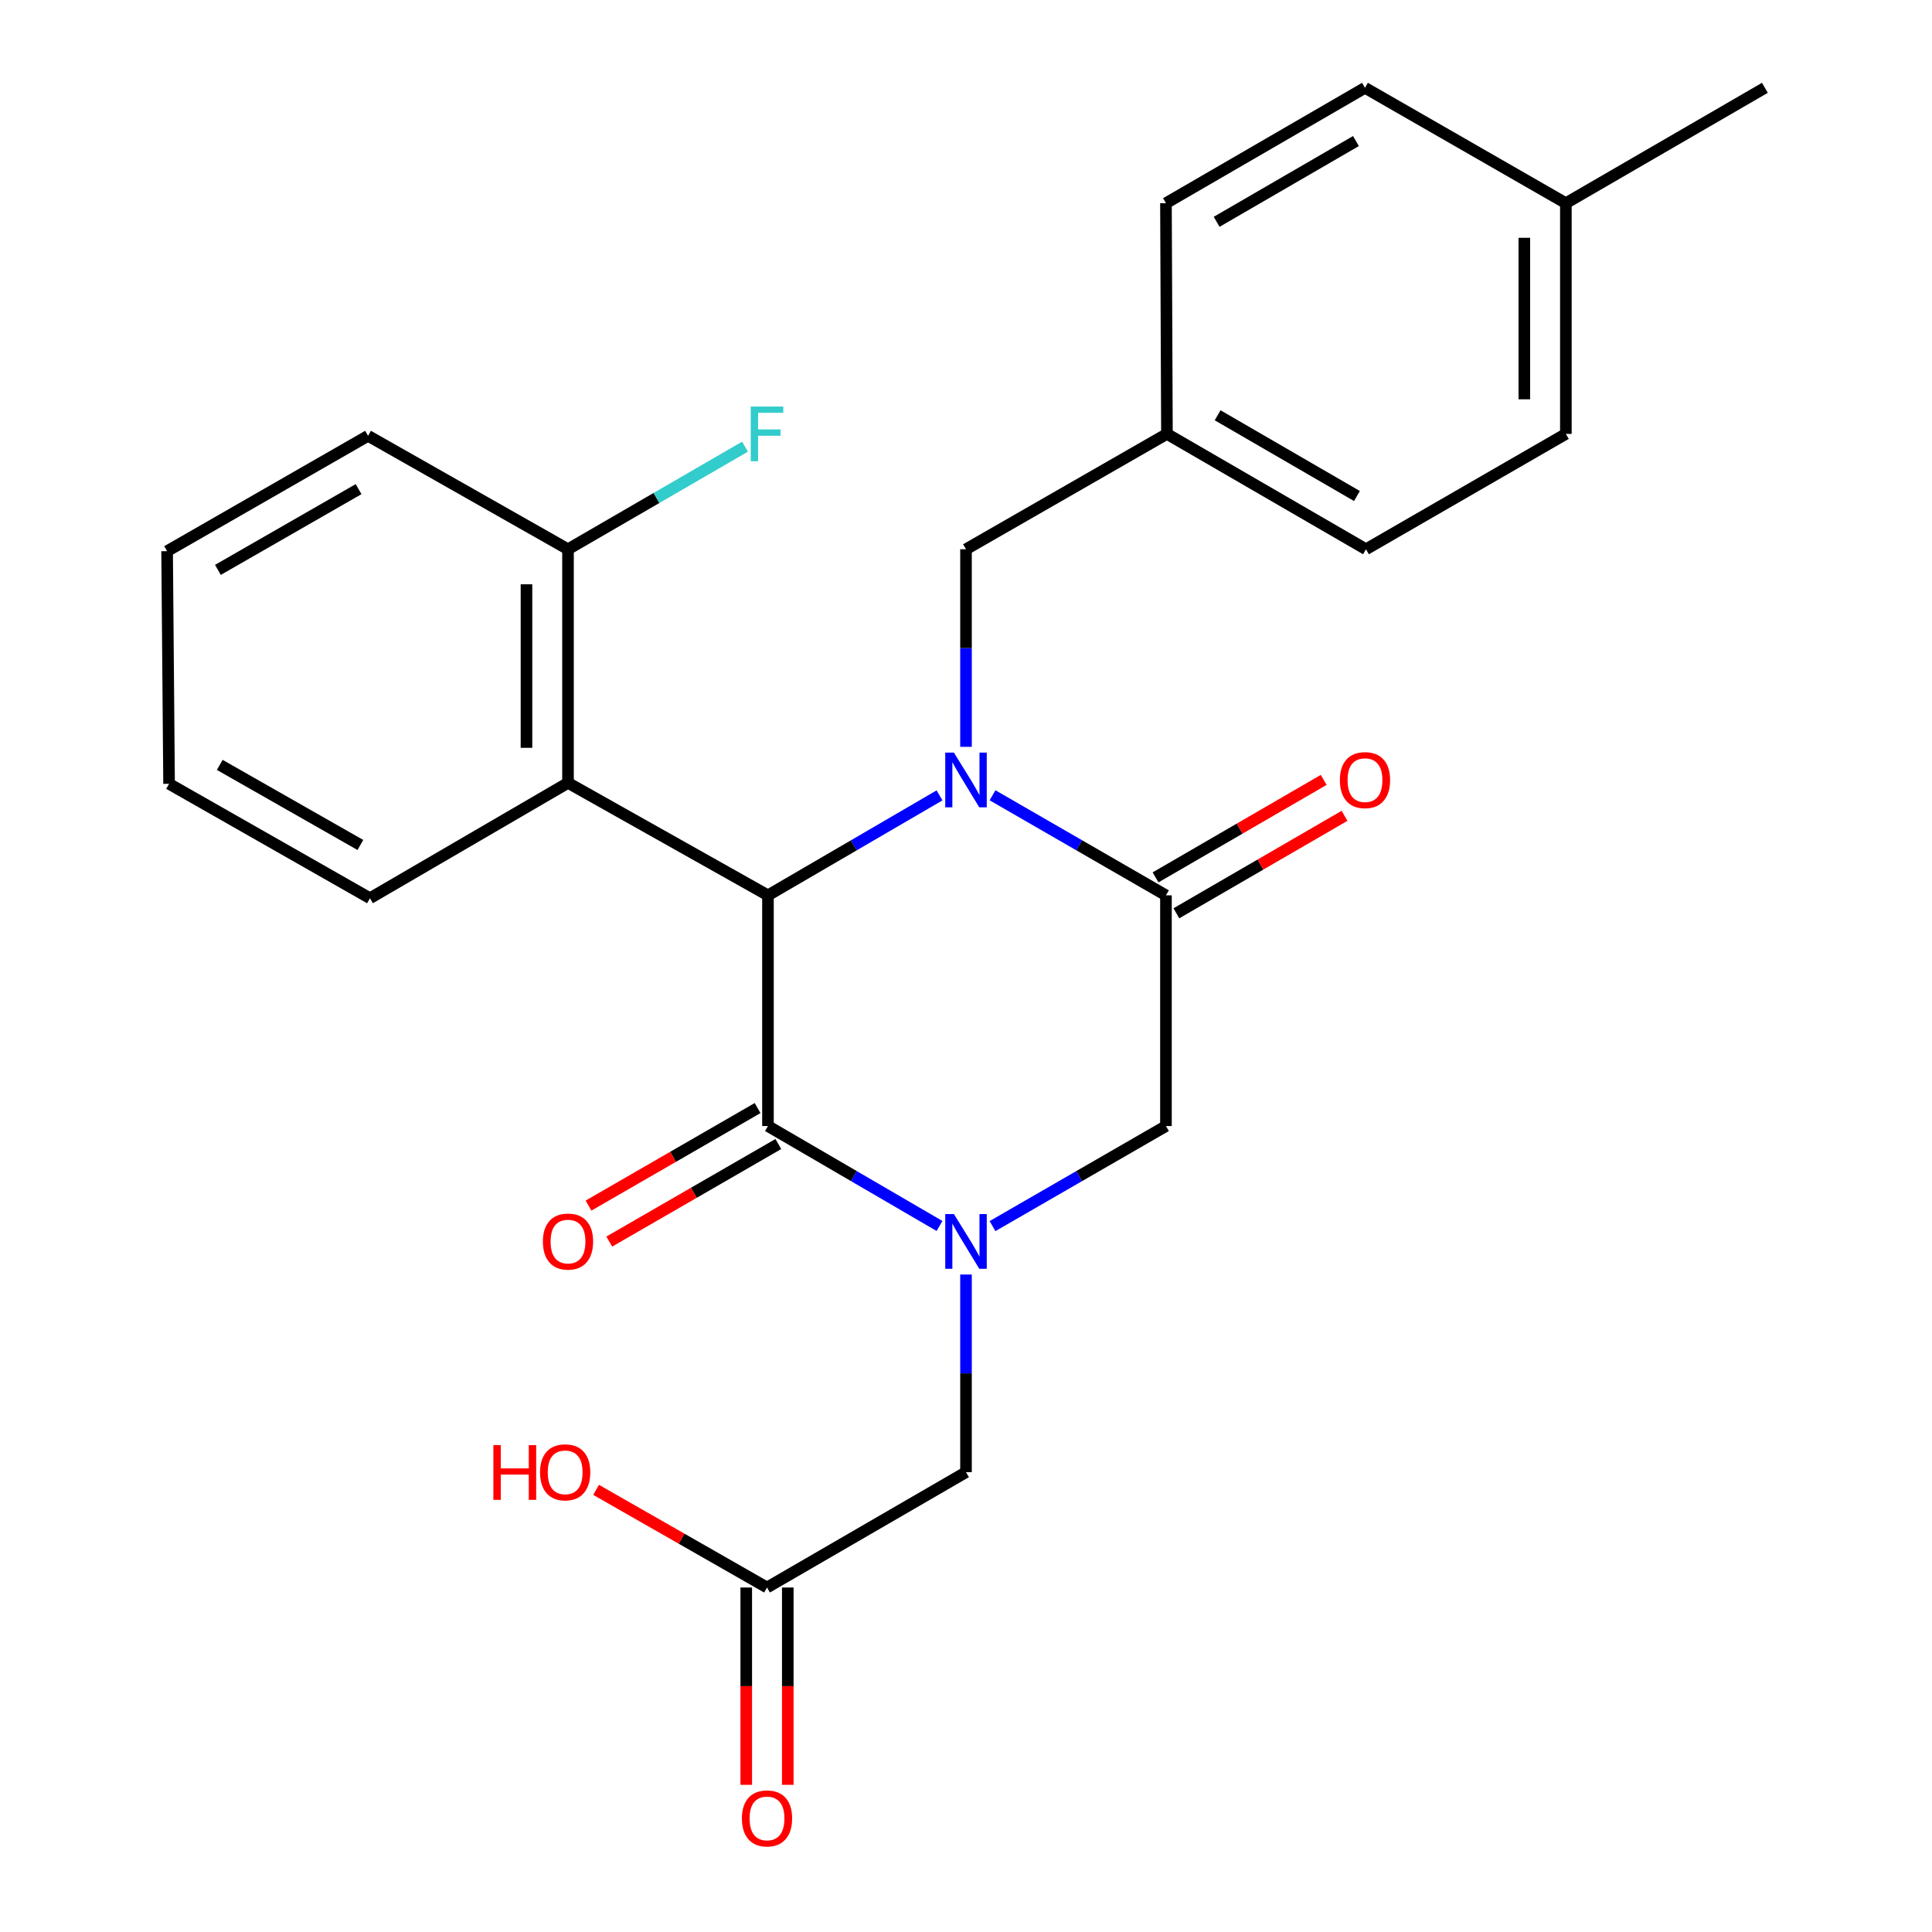 <?xml version='1.0' encoding='iso-8859-1'?>
<svg version='1.1' baseProfile='full'
              xmlns='http://www.w3.org/2000/svg'
                      xmlns:rdkit='http://www.rdkit.org/xml'
                      xmlns:xlink='http://www.w3.org/1999/xlink'
                  xml:space='preserve'
width='1000px' height='1000px' viewBox='0 0 1000 1000'>
<!-- END OF HEADER -->
<rect style='opacity:1.0;fill:#FFFFFF;stroke:none' width='1000' height='1000' x='0' y='0'> </rect>
<path class='bond-0' d='M 486.294,411.693 L 441.895,437.56' style='fill:none;fill-rule:evenodd;stroke:#0000FF;stroke-width:6px;stroke-linecap:butt;stroke-linejoin:miter;stroke-opacity:1' />
<path class='bond-0' d='M 441.895,437.56 L 397.495,463.427' style='fill:none;fill-rule:evenodd;stroke:#000000;stroke-width:6px;stroke-linecap:butt;stroke-linejoin:miter;stroke-opacity:1' />
<path class='bond-3' d='M 513.727,411.629 L 558.612,437.528' style='fill:none;fill-rule:evenodd;stroke:#0000FF;stroke-width:6px;stroke-linecap:butt;stroke-linejoin:miter;stroke-opacity:1' />
<path class='bond-3' d='M 558.612,437.528 L 603.496,463.427' style='fill:none;fill-rule:evenodd;stroke:#000000;stroke-width:6px;stroke-linecap:butt;stroke-linejoin:miter;stroke-opacity:1' />
<path class='bond-7' d='M 500,386.563 L 500,335.428' style='fill:none;fill-rule:evenodd;stroke:#0000FF;stroke-width:6px;stroke-linecap:butt;stroke-linejoin:miter;stroke-opacity:1' />
<path class='bond-7' d='M 500,335.428 L 500,284.294' style='fill:none;fill-rule:evenodd;stroke:#000000;stroke-width:6px;stroke-linecap:butt;stroke-linejoin:miter;stroke-opacity:1' />
<path class='bond-2' d='M 397.495,463.427 L 397.495,582.841' style='fill:none;fill-rule:evenodd;stroke:#000000;stroke-width:6px;stroke-linecap:butt;stroke-linejoin:miter;stroke-opacity:1' />
<path class='bond-4' d='M 397.495,463.427 L 293.999,405.213' style='fill:none;fill-rule:evenodd;stroke:#000000;stroke-width:6px;stroke-linecap:butt;stroke-linejoin:miter;stroke-opacity:1' />
<path class='bond-1' d='M 513.727,634.629 L 558.612,608.735' style='fill:none;fill-rule:evenodd;stroke:#0000FF;stroke-width:6px;stroke-linecap:butt;stroke-linejoin:miter;stroke-opacity:1' />
<path class='bond-1' d='M 558.612,608.735 L 603.496,582.841' style='fill:none;fill-rule:evenodd;stroke:#000000;stroke-width:6px;stroke-linecap:butt;stroke-linejoin:miter;stroke-opacity:1' />
<path class='bond-6' d='M 500,659.694 L 500,710.846' style='fill:none;fill-rule:evenodd;stroke:#0000FF;stroke-width:6px;stroke-linecap:butt;stroke-linejoin:miter;stroke-opacity:1' />
<path class='bond-6' d='M 500,710.846 L 500,761.997' style='fill:none;fill-rule:evenodd;stroke:#000000;stroke-width:6px;stroke-linecap:butt;stroke-linejoin:miter;stroke-opacity:1' />
<path class='bond-26' d='M 486.294,634.564 L 441.895,608.703' style='fill:none;fill-rule:evenodd;stroke:#0000FF;stroke-width:6px;stroke-linecap:butt;stroke-linejoin:miter;stroke-opacity:1' />
<path class='bond-26' d='M 441.895,608.703 L 397.495,582.841' style='fill:none;fill-rule:evenodd;stroke:#000000;stroke-width:6px;stroke-linecap:butt;stroke-linejoin:miter;stroke-opacity:1' />
<path class='bond-9' d='M 392.125,573.532 L 348.37,598.774' style='fill:none;fill-rule:evenodd;stroke:#000000;stroke-width:6px;stroke-linecap:butt;stroke-linejoin:miter;stroke-opacity:1' />
<path class='bond-9' d='M 348.37,598.774 L 304.616,624.016' style='fill:none;fill-rule:evenodd;stroke:#FF0000;stroke-width:6px;stroke-linecap:butt;stroke-linejoin:miter;stroke-opacity:1' />
<path class='bond-9' d='M 402.866,592.15 L 359.111,617.392' style='fill:none;fill-rule:evenodd;stroke:#000000;stroke-width:6px;stroke-linecap:butt;stroke-linejoin:miter;stroke-opacity:1' />
<path class='bond-9' d='M 359.111,617.392 L 315.357,642.634' style='fill:none;fill-rule:evenodd;stroke:#FF0000;stroke-width:6px;stroke-linecap:butt;stroke-linejoin:miter;stroke-opacity:1' />
<path class='bond-5' d='M 603.496,463.427 L 603.496,582.841' style='fill:none;fill-rule:evenodd;stroke:#000000;stroke-width:6px;stroke-linecap:butt;stroke-linejoin:miter;stroke-opacity:1' />
<path class='bond-10' d='M 608.886,472.725 L 652.407,447.496' style='fill:none;fill-rule:evenodd;stroke:#000000;stroke-width:6px;stroke-linecap:butt;stroke-linejoin:miter;stroke-opacity:1' />
<path class='bond-10' d='M 652.407,447.496 L 695.927,422.268' style='fill:none;fill-rule:evenodd;stroke:#FF0000;stroke-width:6px;stroke-linecap:butt;stroke-linejoin:miter;stroke-opacity:1' />
<path class='bond-10' d='M 598.106,454.129 L 641.627,428.9' style='fill:none;fill-rule:evenodd;stroke:#000000;stroke-width:6px;stroke-linecap:butt;stroke-linejoin:miter;stroke-opacity:1' />
<path class='bond-10' d='M 641.627,428.9 L 685.147,403.672' style='fill:none;fill-rule:evenodd;stroke:#FF0000;stroke-width:6px;stroke-linecap:butt;stroke-linejoin:miter;stroke-opacity:1' />
<path class='bond-11' d='M 293.999,405.213 L 293.999,284.294' style='fill:none;fill-rule:evenodd;stroke:#000000;stroke-width:6px;stroke-linecap:butt;stroke-linejoin:miter;stroke-opacity:1' />
<path class='bond-11' d='M 272.505,387.075 L 272.505,302.432' style='fill:none;fill-rule:evenodd;stroke:#000000;stroke-width:6px;stroke-linecap:butt;stroke-linejoin:miter;stroke-opacity:1' />
<path class='bond-19' d='M 293.999,405.213 L 191.494,464.92' style='fill:none;fill-rule:evenodd;stroke:#000000;stroke-width:6px;stroke-linecap:butt;stroke-linejoin:miter;stroke-opacity:1' />
<path class='bond-8' d='M 500,761.997 L 397.006,821.692' style='fill:none;fill-rule:evenodd;stroke:#000000;stroke-width:6px;stroke-linecap:butt;stroke-linejoin:miter;stroke-opacity:1' />
<path class='bond-13' d='M 500,284.294 L 604.009,224.587' style='fill:none;fill-rule:evenodd;stroke:#000000;stroke-width:6px;stroke-linecap:butt;stroke-linejoin:miter;stroke-opacity:1' />
<path class='bond-12' d='M 386.258,821.692 L 386.258,872.758' style='fill:none;fill-rule:evenodd;stroke:#000000;stroke-width:6px;stroke-linecap:butt;stroke-linejoin:miter;stroke-opacity:1' />
<path class='bond-12' d='M 386.258,872.758 L 386.258,923.824' style='fill:none;fill-rule:evenodd;stroke:#FF0000;stroke-width:6px;stroke-linecap:butt;stroke-linejoin:miter;stroke-opacity:1' />
<path class='bond-12' d='M 407.753,821.692 L 407.753,872.758' style='fill:none;fill-rule:evenodd;stroke:#000000;stroke-width:6px;stroke-linecap:butt;stroke-linejoin:miter;stroke-opacity:1' />
<path class='bond-12' d='M 407.753,872.758 L 407.753,923.824' style='fill:none;fill-rule:evenodd;stroke:#FF0000;stroke-width:6px;stroke-linecap:butt;stroke-linejoin:miter;stroke-opacity:1' />
<path class='bond-15' d='M 397.006,821.692 L 352.772,796.418' style='fill:none;fill-rule:evenodd;stroke:#000000;stroke-width:6px;stroke-linecap:butt;stroke-linejoin:miter;stroke-opacity:1' />
<path class='bond-15' d='M 352.772,796.418 L 308.539,771.144' style='fill:none;fill-rule:evenodd;stroke:#FF0000;stroke-width:6px;stroke-linecap:butt;stroke-linejoin:miter;stroke-opacity:1' />
<path class='bond-14' d='M 293.999,284.294 L 339.804,257.744' style='fill:none;fill-rule:evenodd;stroke:#000000;stroke-width:6px;stroke-linecap:butt;stroke-linejoin:miter;stroke-opacity:1' />
<path class='bond-14' d='M 339.804,257.744 L 385.609,231.193' style='fill:none;fill-rule:evenodd;stroke:#33CCCC;stroke-width:6px;stroke-linecap:butt;stroke-linejoin:miter;stroke-opacity:1' />
<path class='bond-22' d='M 293.999,284.294 L 190.503,225.578' style='fill:none;fill-rule:evenodd;stroke:#000000;stroke-width:6px;stroke-linecap:butt;stroke-linejoin:miter;stroke-opacity:1' />
<path class='bond-17' d='M 604.009,224.587 L 707.028,284.294' style='fill:none;fill-rule:evenodd;stroke:#000000;stroke-width:6px;stroke-linecap:butt;stroke-linejoin:miter;stroke-opacity:1' />
<path class='bond-17' d='M 630.24,214.946 L 702.353,256.741' style='fill:none;fill-rule:evenodd;stroke:#000000;stroke-width:6px;stroke-linecap:butt;stroke-linejoin:miter;stroke-opacity:1' />
<path class='bond-18' d='M 604.009,224.587 L 603.496,105.173' style='fill:none;fill-rule:evenodd;stroke:#000000;stroke-width:6px;stroke-linecap:butt;stroke-linejoin:miter;stroke-opacity:1' />
<path class='bond-16' d='M 810.488,105.173 L 810.488,224.587' style='fill:none;fill-rule:evenodd;stroke:#000000;stroke-width:6px;stroke-linecap:butt;stroke-linejoin:miter;stroke-opacity:1' />
<path class='bond-16' d='M 788.993,123.085 L 788.993,206.675' style='fill:none;fill-rule:evenodd;stroke:#000000;stroke-width:6px;stroke-linecap:butt;stroke-linejoin:miter;stroke-opacity:1' />
<path class='bond-23' d='M 810.488,105.173 L 913.506,45.455' style='fill:none;fill-rule:evenodd;stroke:#000000;stroke-width:6px;stroke-linecap:butt;stroke-linejoin:miter;stroke-opacity:1' />
<path class='bond-27' d='M 810.488,105.173 L 706.514,45.455' style='fill:none;fill-rule:evenodd;stroke:#000000;stroke-width:6px;stroke-linecap:butt;stroke-linejoin:miter;stroke-opacity:1' />
<path class='bond-20' d='M 707.028,284.294 L 810.488,224.587' style='fill:none;fill-rule:evenodd;stroke:#000000;stroke-width:6px;stroke-linecap:butt;stroke-linejoin:miter;stroke-opacity:1' />
<path class='bond-21' d='M 603.496,105.173 L 706.514,45.455' style='fill:none;fill-rule:evenodd;stroke:#000000;stroke-width:6px;stroke-linecap:butt;stroke-linejoin:miter;stroke-opacity:1' />
<path class='bond-21' d='M 629.729,114.811 L 701.841,73.008' style='fill:none;fill-rule:evenodd;stroke:#000000;stroke-width:6px;stroke-linecap:butt;stroke-linejoin:miter;stroke-opacity:1' />
<path class='bond-24' d='M 191.494,464.92 L 87.509,405.702' style='fill:none;fill-rule:evenodd;stroke:#000000;stroke-width:6px;stroke-linecap:butt;stroke-linejoin:miter;stroke-opacity:1' />
<path class='bond-24' d='M 186.533,437.359 L 113.743,395.907' style='fill:none;fill-rule:evenodd;stroke:#000000;stroke-width:6px;stroke-linecap:butt;stroke-linejoin:miter;stroke-opacity:1' />
<path class='bond-28' d='M 190.503,225.578 L 86.494,285.285' style='fill:none;fill-rule:evenodd;stroke:#000000;stroke-width:6px;stroke-linecap:butt;stroke-linejoin:miter;stroke-opacity:1' />
<path class='bond-28' d='M 185.603,253.176 L 112.796,294.971' style='fill:none;fill-rule:evenodd;stroke:#000000;stroke-width:6px;stroke-linecap:butt;stroke-linejoin:miter;stroke-opacity:1' />
<path class='bond-25' d='M 87.509,405.702 L 86.494,285.285' style='fill:none;fill-rule:evenodd;stroke:#000000;stroke-width:6px;stroke-linecap:butt;stroke-linejoin:miter;stroke-opacity:1' />
<path  class='atom-0' d='M 493.74 389.548
L 503.02 404.548
Q 503.94 406.028, 505.42 408.708
Q 506.9 411.388, 506.98 411.548
L 506.98 389.548
L 510.74 389.548
L 510.74 417.868
L 506.86 417.868
L 496.9 401.468
Q 495.74 399.548, 494.5 397.348
Q 493.3 395.148, 492.94 394.468
L 492.94 417.868
L 489.26 417.868
L 489.26 389.548
L 493.74 389.548
' fill='#0000FF'/>
<path  class='atom-2' d='M 493.74 628.388
L 503.02 643.388
Q 503.94 644.868, 505.42 647.548
Q 506.9 650.228, 506.98 650.388
L 506.98 628.388
L 510.74 628.388
L 510.74 656.708
L 506.86 656.708
L 496.9 640.308
Q 495.74 638.388, 494.5 636.188
Q 493.3 633.988, 492.94 633.308
L 492.94 656.708
L 489.26 656.708
L 489.26 628.388
L 493.74 628.388
' fill='#0000FF'/>
<path  class='atom-10' d='M 280.999 642.628
Q 280.999 635.828, 284.359 632.028
Q 287.719 628.228, 293.999 628.228
Q 300.279 628.228, 303.639 632.028
Q 306.999 635.828, 306.999 642.628
Q 306.999 649.508, 303.599 653.428
Q 300.199 657.308, 293.999 657.308
Q 287.759 657.308, 284.359 653.428
Q 280.999 649.548, 280.999 642.628
M 293.999 654.108
Q 298.319 654.108, 300.639 651.228
Q 302.999 648.308, 302.999 642.628
Q 302.999 637.068, 300.639 634.268
Q 298.319 631.428, 293.999 631.428
Q 289.679 631.428, 287.319 634.228
Q 284.999 637.028, 284.999 642.628
Q 284.999 648.348, 287.319 651.228
Q 289.679 654.108, 293.999 654.108
' fill='#FF0000'/>
<path  class='atom-11' d='M 693.514 403.788
Q 693.514 396.988, 696.874 393.188
Q 700.234 389.388, 706.514 389.388
Q 712.794 389.388, 716.154 393.188
Q 719.514 396.988, 719.514 403.788
Q 719.514 410.668, 716.114 414.588
Q 712.714 418.468, 706.514 418.468
Q 700.274 418.468, 696.874 414.588
Q 693.514 410.708, 693.514 403.788
M 706.514 415.268
Q 710.834 415.268, 713.154 412.388
Q 715.514 409.468, 715.514 403.788
Q 715.514 398.228, 713.154 395.428
Q 710.834 392.588, 706.514 392.588
Q 702.194 392.588, 699.834 395.388
Q 697.514 398.188, 697.514 403.788
Q 697.514 409.508, 699.834 412.388
Q 702.194 415.268, 706.514 415.268
' fill='#FF0000'/>
<path  class='atom-13' d='M 384.006 941.21
Q 384.006 934.41, 387.366 930.61
Q 390.726 926.81, 397.006 926.81
Q 403.286 926.81, 406.646 930.61
Q 410.006 934.41, 410.006 941.21
Q 410.006 948.09, 406.606 952.01
Q 403.206 955.89, 397.006 955.89
Q 390.766 955.89, 387.366 952.01
Q 384.006 948.13, 384.006 941.21
M 397.006 952.69
Q 401.326 952.69, 403.646 949.81
Q 406.006 946.89, 406.006 941.21
Q 406.006 935.65, 403.646 932.85
Q 401.326 930.01, 397.006 930.01
Q 392.686 930.01, 390.326 932.81
Q 388.006 935.61, 388.006 941.21
Q 388.006 946.93, 390.326 949.81
Q 392.686 952.69, 397.006 952.69
' fill='#FF0000'/>
<path  class='atom-15' d='M 388.586 210.427
L 405.426 210.427
L 405.426 213.667
L 392.386 213.667
L 392.386 222.267
L 403.986 222.267
L 403.986 225.547
L 392.386 225.547
L 392.386 238.747
L 388.586 238.747
L 388.586 210.427
' fill='#33CCCC'/>
<path  class='atom-16' d='M 255.37 747.997
L 259.21 747.997
L 259.21 760.037
L 273.69 760.037
L 273.69 747.997
L 277.53 747.997
L 277.53 776.317
L 273.69 776.317
L 273.69 763.237
L 259.21 763.237
L 259.21 776.317
L 255.37 776.317
L 255.37 747.997
' fill='#FF0000'/>
<path  class='atom-16' d='M 279.53 762.077
Q 279.53 755.277, 282.89 751.477
Q 286.25 747.677, 292.53 747.677
Q 298.81 747.677, 302.17 751.477
Q 305.53 755.277, 305.53 762.077
Q 305.53 768.957, 302.13 772.877
Q 298.73 776.757, 292.53 776.757
Q 286.29 776.757, 282.89 772.877
Q 279.53 768.997, 279.53 762.077
M 292.53 773.557
Q 296.85 773.557, 299.17 770.677
Q 301.53 767.757, 301.53 762.077
Q 301.53 756.517, 299.17 753.717
Q 296.85 750.877, 292.53 750.877
Q 288.21 750.877, 285.85 753.677
Q 283.53 756.477, 283.53 762.077
Q 283.53 767.797, 285.85 770.677
Q 288.21 773.557, 292.53 773.557
' fill='#FF0000'/>
</svg>
